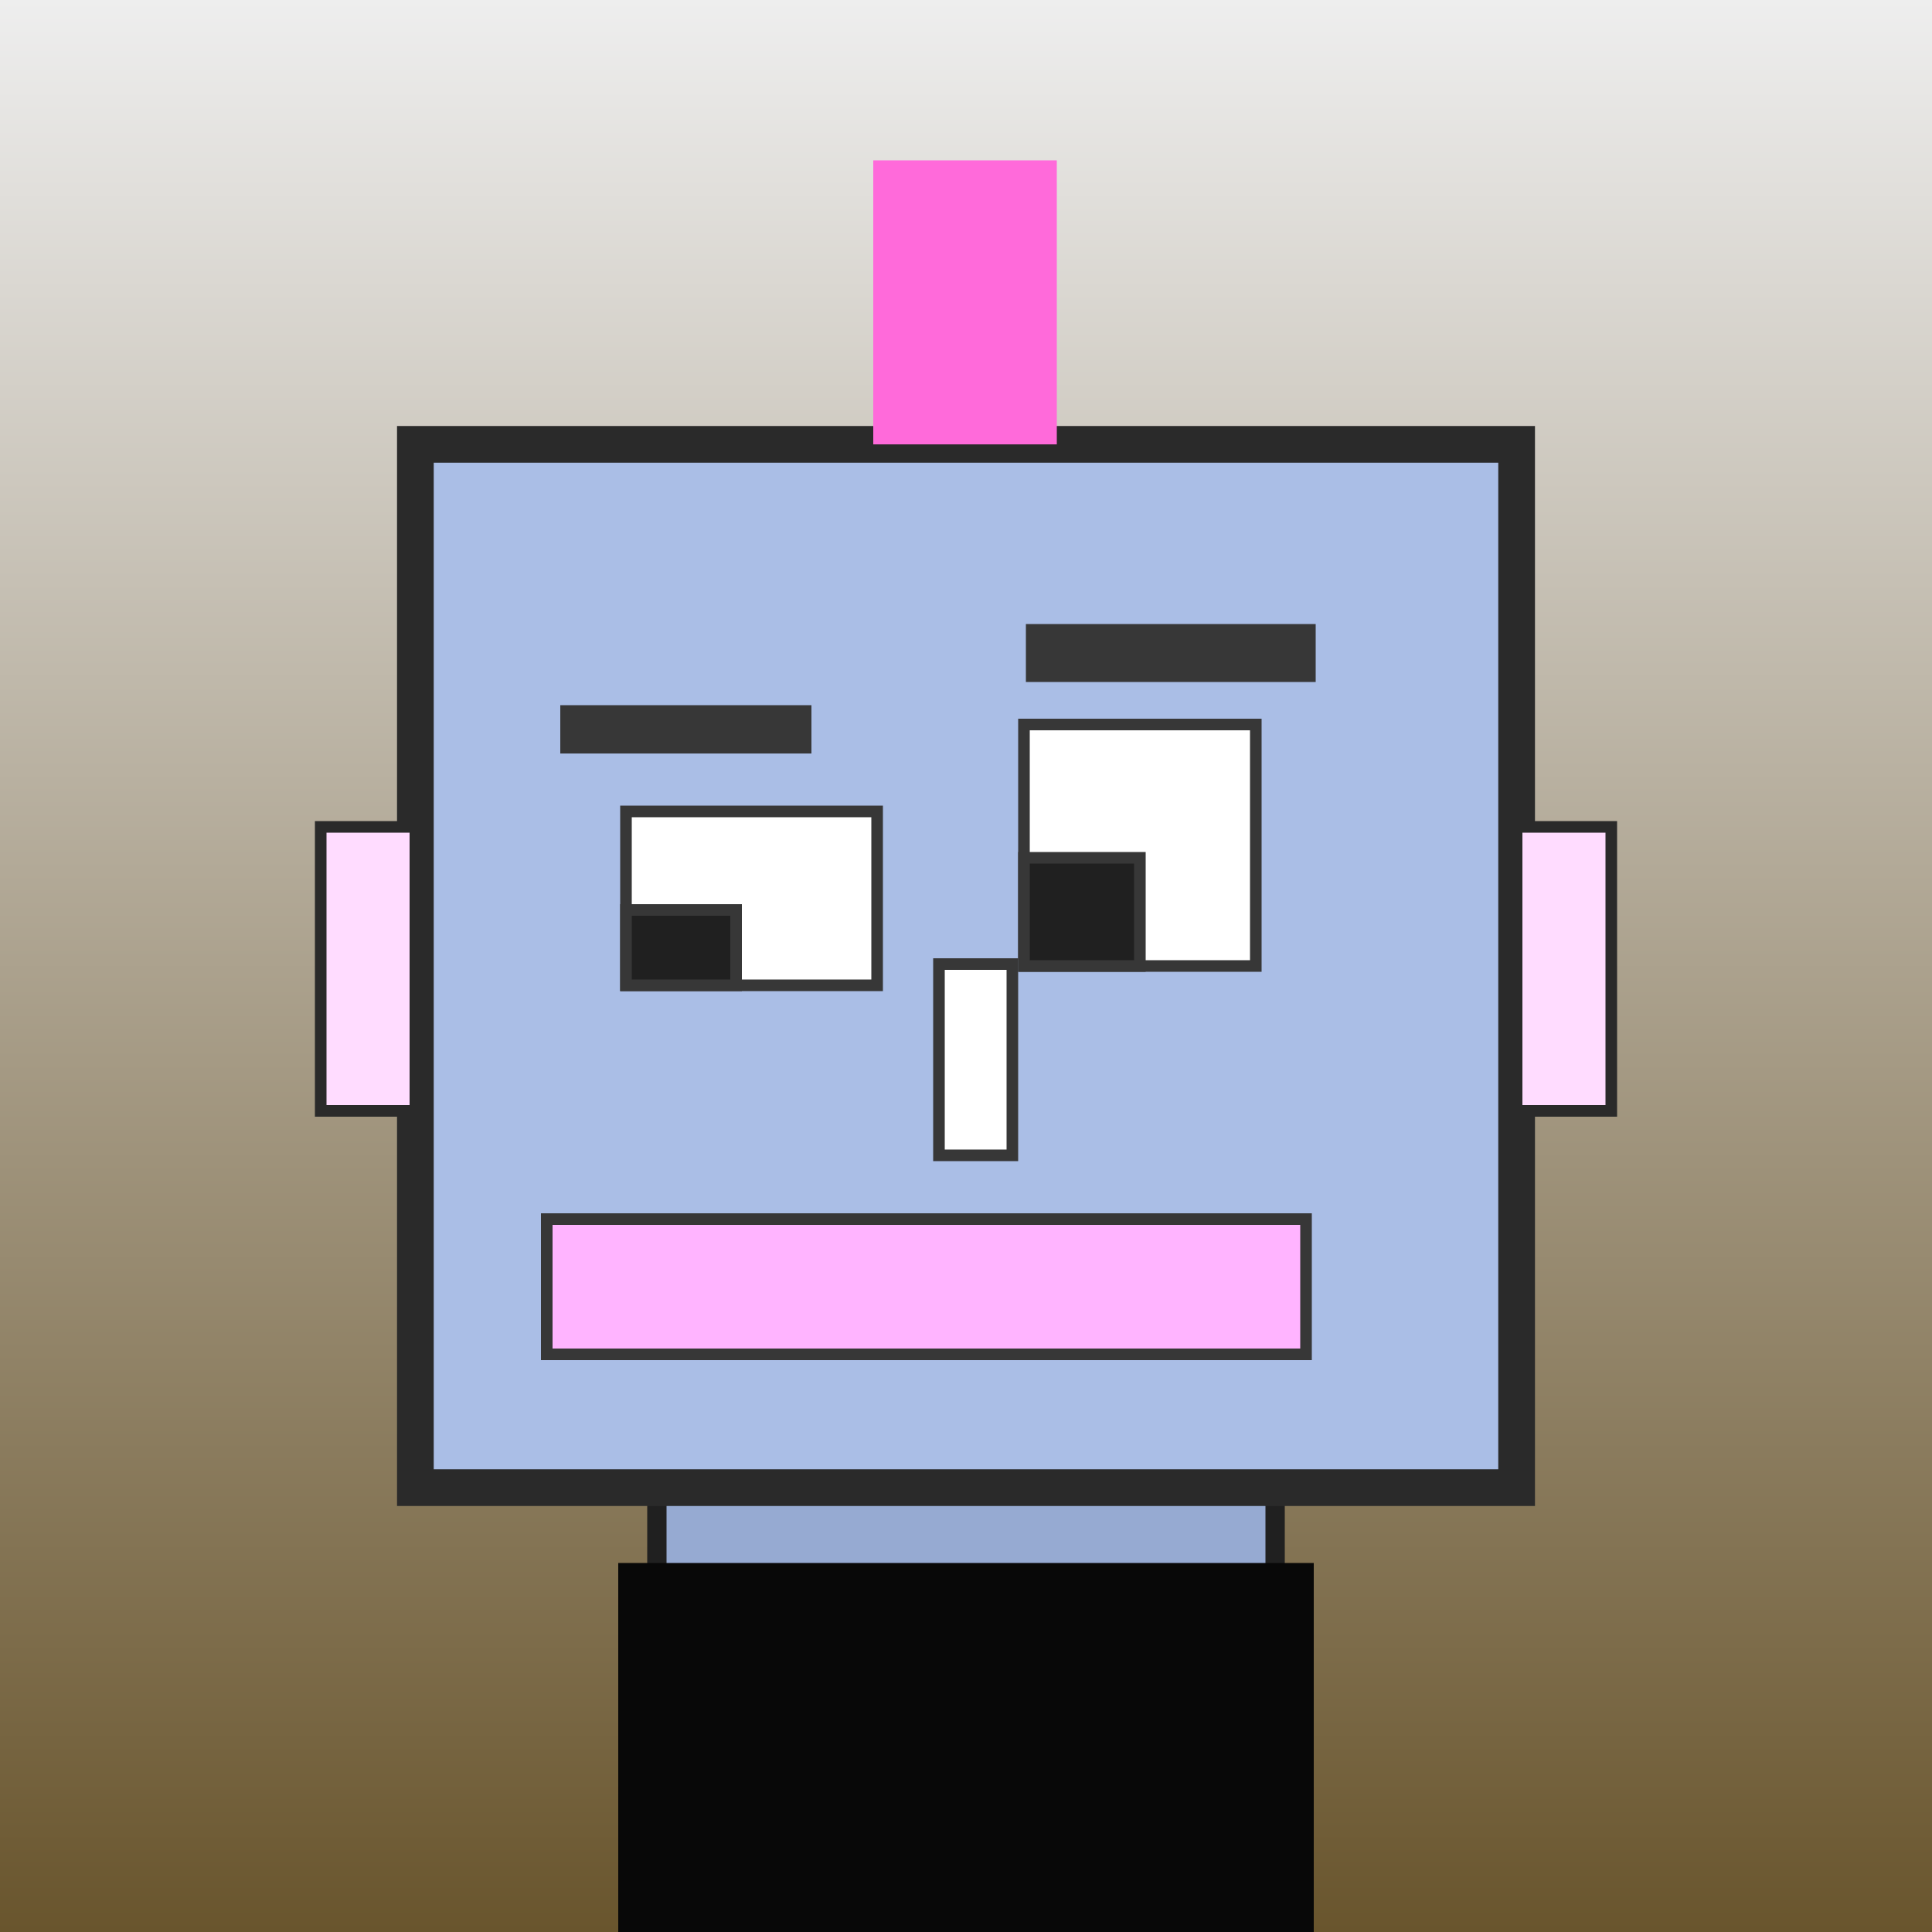 <?xml version="1.0" encoding="utf-8"?><svg viewBox="0 0 1000 1000" xmlns="http://www.w3.org/2000/svg"><rect x="0" y="0" width="1000" height="1000" fill="#808080" stroke="none"/><defs><linearGradient gradientUnits="userSpaceOnUse" x1="500" y1="0" x2="500" y2="1000" id="bkStyle"><stop offset="0" style="stop-color: #eeeeee"/><stop offset="1" style="stop-color: rgb(105, 85, 45)"/></linearGradient></defs><rect id="background" width="1000" height="1000"  style="fill: url(#bkStyle);" onclick="background.style.fill='rgba(0,0,0,0)'"/><rect x="340" y="770" width="320" height="240" style="fill: rgb(150, 170, 210); stroke-width: 10px; stroke: rgb(32, 32, 32);"/><rect x="215" y="230" width="570" height="540" style="fill: rgb(170, 190, 230); stroke-width: 19px; stroke: rgb(42, 42, 42);"/><rect x="324" y="420" width="130" height="90" style="fill: rgb(271, 282, 259); stroke-width: 6px; stroke: rgb(55, 55, 55);"/><rect x="530" y="375" width="120" height="125" style="fill: rgb(271, 282, 259); stroke-width: 6px; stroke: rgb(55, 55, 55);"/><rect x="324" y="471" width="57" height="39" style="fill: rgb(32,32,32); stroke-width: 6px; stroke: rgb(55,55,55);"/><rect x="530" y="444" width="60" height="56" style="fill: rgb(32,32,32); stroke-width: 6px; stroke: rgb(55,55,55);"/><rect x="486" y="499" width="38" height="99" style="fill: rgb(303, 260, 255); stroke-width: 6px; stroke: rgb(55, 55, 55);"/><rect x="166" y="428" width="49" height="147" style="fill: rgb(290, 220, 278); stroke-width: 6px; stroke: rgb(42, 42, 42);"/><rect x="785" y="428" width="49" height="147" style="fill: rgb(290, 220, 278); stroke-width: 6px; stroke: rgb(42, 42, 42);"/><rect x="290" y="365" width="130" height="25" style="fill: rgb(55, 55, 55); stroke-width: 0px; stroke: rgb(0, 0, 0);"/><rect x="531" y="323" width="150" height="30" style="fill: rgb(55, 55, 55); stroke-width: 0px; stroke: rgb(0, 0, 0);"/><rect x="283" y="631" width="393" height="70" style="fill: rgb(304, 180, 265); stroke-width: 6px; stroke: rgb(55, 55, 55);"/><rect x="452" y="83" width="95" height="147" style="fill: rgb(257, 106, 218); stroke-width: 0px; stroke: rgb(0, 0, 0);"/><rect x="320" y="809" width="360" height="191" style="fill: rgb(8,8,8);"/></svg>